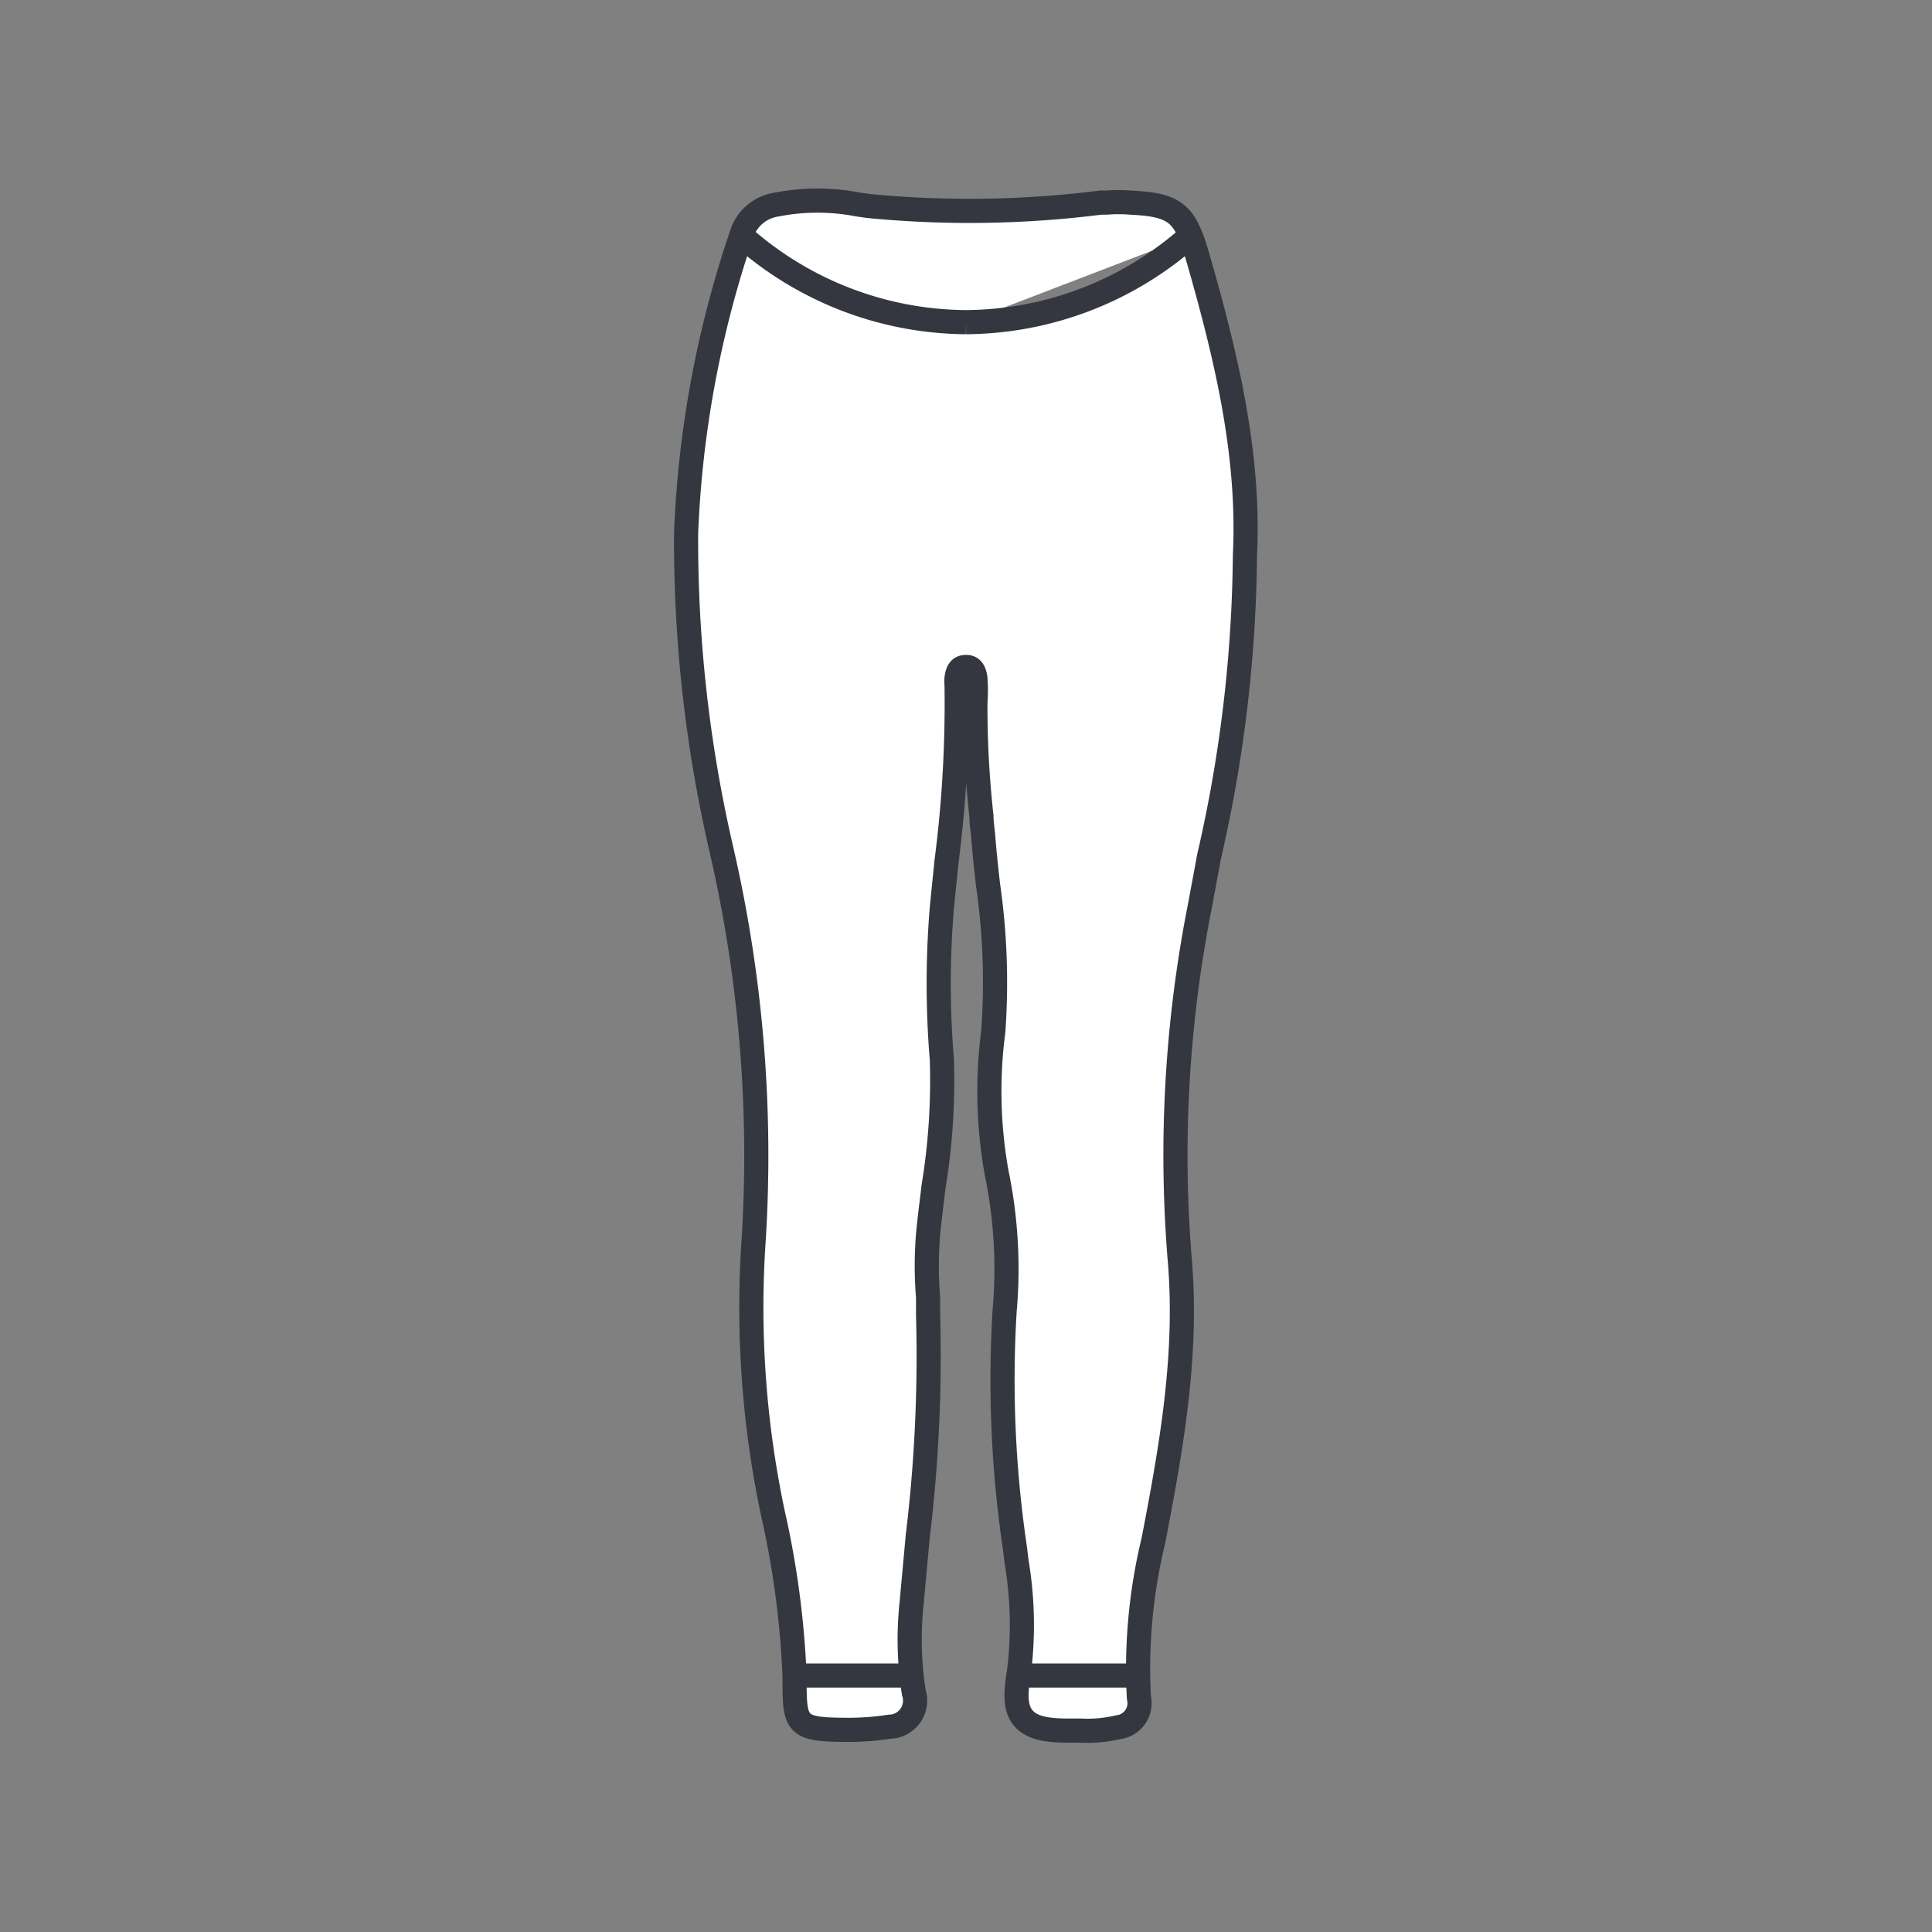 <svg id="Livello_1" data-name="Livello 1" xmlns="http://www.w3.org/2000/svg" viewBox="0 0 80 80"><rect x="0" y="0" width="80" height="80" fill="#808080" stroke="none"/><title>Tavola disegno 1 copia 43</title><path d="M47.06,69.38H42.11m-9.17,0h4.95M49.27,9.78A14.11,14.11,0,0,1,40,13.34M30.73,9.78A14.11,14.11,0,0,0,40,13.34m9.57-2.78c-.51-1.75-.92-2.08-2.75-2.17a6.07,6.07,0,0,0-1,0l-.25,0a43.19,43.19,0,0,1-9.6.14l-.43-.06a8.83,8.83,0,0,0-3.38,0,1.79,1.79,0,0,0-1.46,1.26,43.75,43.75,0,0,0-2.29,12.35,56.68,56.68,0,0,0,1.44,13A56.28,56.28,0,0,1,31.21,51.3,41.1,41.1,0,0,0,32,62.64a37.32,37.32,0,0,1,.9,6.74c0,2.07,0,2.24,2.2,2.25a11.63,11.63,0,0,0,1.74-.13,1.08,1.08,0,0,0,1-1.41,14.12,14.12,0,0,1-.09-3.72c.08-.91.17-1.84.25-2.74a61.84,61.84,0,0,0,.43-9.18c0-.24,0-.48,0-.73a16,16,0,0,1,0-2.61c.06-.66.15-1.32.23-2A27,27,0,0,0,39,43.87a38,38,0,0,1,0-6.28c.06-.63.13-1.26.19-1.89a51,51,0,0,0,.42-7.32,1.63,1.63,0,0,1,0-.31c.05-.38.21-.44.35-.45s.37,0,.43.47a6.85,6.85,0,0,1,0,1,40.74,40.74,0,0,0,.25,4.71c0,.31.06.62.08.93.05.63.12,1.27.19,1.89a28.37,28.37,0,0,1,.22,6.09,19.06,19.06,0,0,0,.14,5.86,19.62,19.62,0,0,1,.33,5.7,47.48,47.48,0,0,0,.43,9.86l.06.51a15.75,15.75,0,0,1,.1,4.62c-.17,1-.12,1.53.19,1.89s.85.51,1.83.51h.53a5.49,5.49,0,0,0,1.56-.14,1,1,0,0,0,.86-1.22,22.5,22.5,0,0,1,.6-6.51c.8-4.13,1.43-7.86,1.08-11.76a53.14,53.14,0,0,1,.85-14.54c.12-.66.25-1.33.37-2A57.46,57.46,0,0,0,51.55,23C51.74,19,50.89,15.11,49.57,10.56Z" style="fill:#fff;stroke:#343740;stroke-miterlimit:3.864"/></svg>